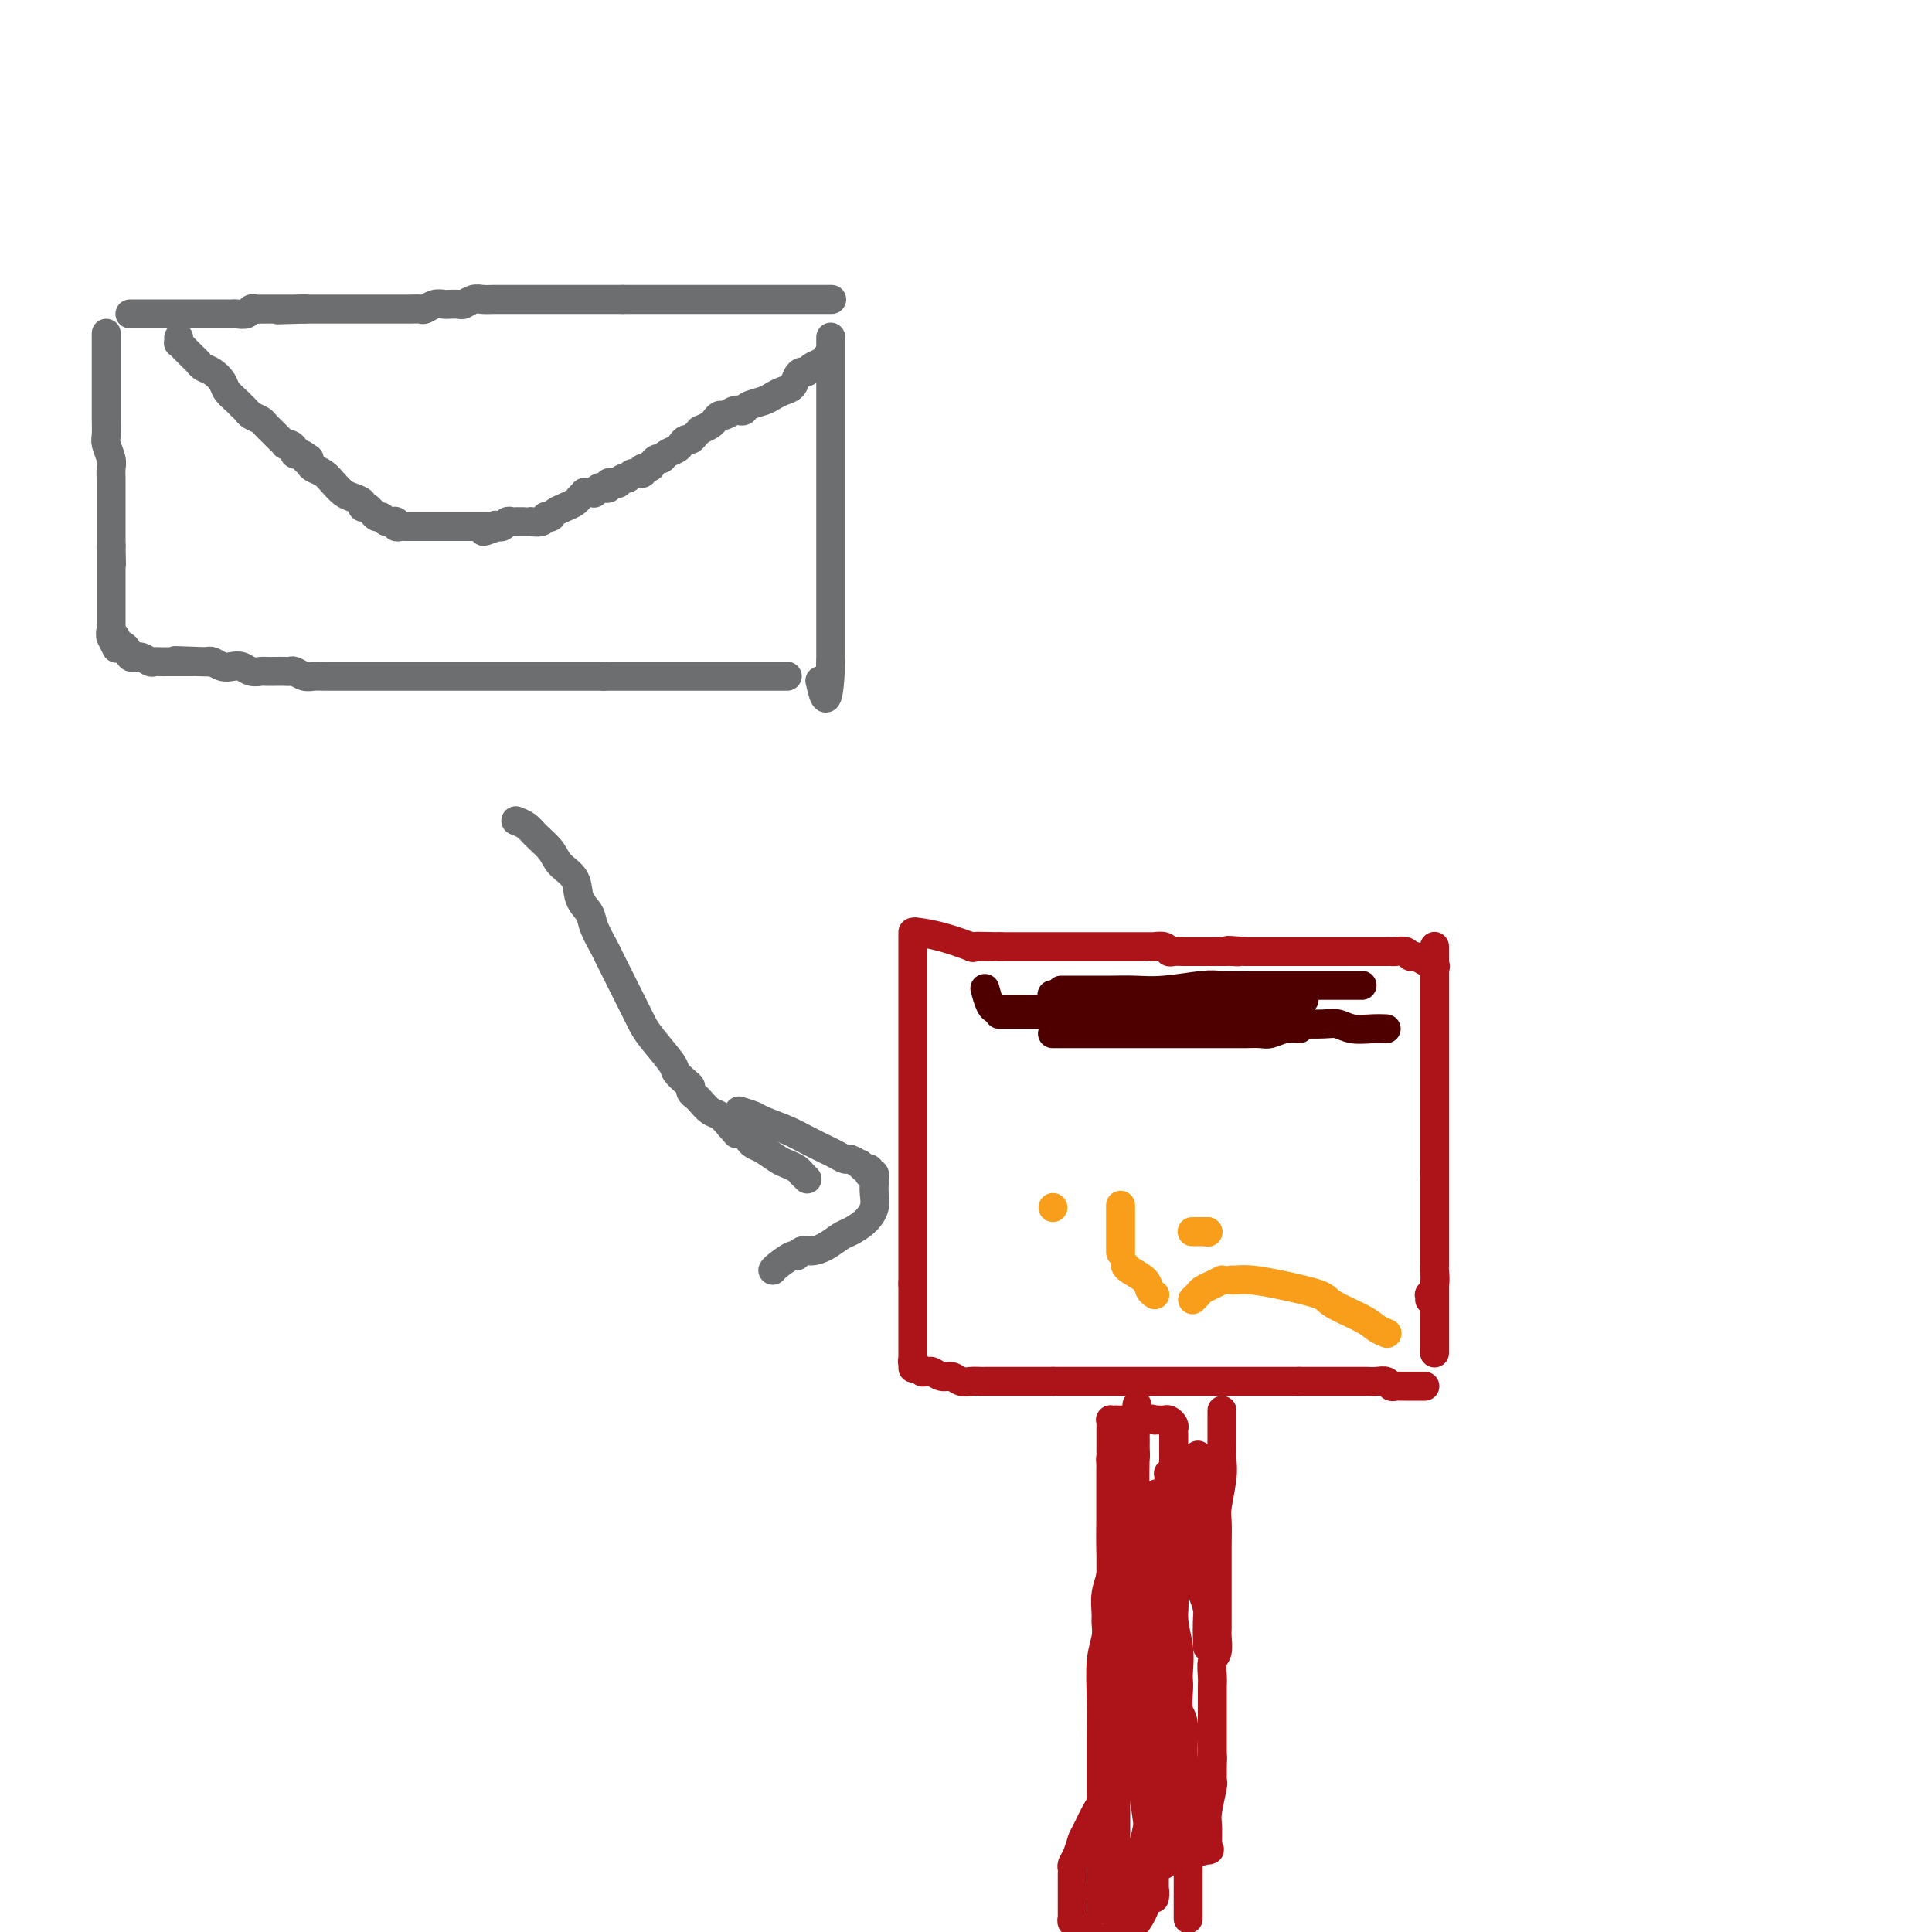 <svg viewBox='0 0 400 400' version='1.1' xmlns='http://www.w3.org/2000/svg' xmlns:xlink='http://www.w3.org/1999/xlink'><g fill='none' stroke='#AD1419' stroke-width='6' stroke-linecap='round' stroke-linejoin='round'><path d='M189,193c0.000,0.318 0.000,0.637 0,2c0.000,1.363 0.000,3.771 0,5c0.000,1.229 0.000,1.278 0,2c0.000,0.722 0.000,2.118 0,3c0.000,0.882 0.000,1.250 0,2c0.000,0.750 0.000,1.884 0,3c0.000,1.116 0.000,2.216 0,3c0.000,0.784 0.000,1.252 0,2c0.000,0.748 0.000,1.776 0,3c0.000,1.224 0.000,2.646 0,4c0.000,1.354 0.000,2.642 0,4c0.000,1.358 0.000,2.787 0,4c0.000,1.213 0.000,2.209 0,3c0.000,0.791 0.000,1.378 0,2c0.000,0.622 0.000,1.278 0,2c0.000,0.722 0.000,1.510 0,2c0.000,0.490 0.000,0.683 0,1c0.000,0.317 0.000,0.757 0,1c0.000,0.243 0.000,0.289 0,1c0.000,0.711 0.000,2.089 0,3c0.000,0.911 0.000,1.357 0,2c0.000,0.643 0.000,1.482 0,2c0.000,0.518 0.000,0.715 0,1c0.000,0.285 0.000,0.660 0,1c0.000,0.340 0.000,0.646 0,1c0.000,0.354 0.000,0.756 0,1c0.000,0.244 0.000,0.331 0,1c0.000,0.669 0.000,1.920 0,3c0.000,1.080 0.000,1.991 0,3c0.000,1.009 0.000,2.118 0,3c0.000,0.882 0.000,1.538 0,2c0.000,0.462 0.000,0.731 0,1'/><path d='M189,266c0.000,11.515 0.000,3.803 0,1c0.000,-2.803 0.000,-0.699 0,0c0.000,0.699 0.000,-0.009 0,0c0.000,0.009 0.000,0.733 0,1c0.000,0.267 0.000,0.075 0,0c0.000,-0.075 0.000,-0.034 0,0c0.000,0.034 0.000,0.061 0,0c0.000,-0.061 0.000,-0.209 0,0c0.000,0.209 0.000,0.774 0,1c0.000,0.226 0.000,0.113 0,0c0.000,-0.113 0.000,-0.224 0,0c0.000,0.224 0.000,0.785 0,1c0.000,0.215 0.000,0.085 0,0c0.000,-0.085 0.000,-0.124 0,0c0.000,0.124 0.000,0.410 0,1c0.000,0.590 0.000,1.483 0,2c0.000,0.517 0.000,0.659 0,1c0.000,0.341 0.000,0.880 0,1c0.000,0.120 0.000,-0.178 0,0c0.000,0.178 0.000,0.834 0,1c0.000,0.166 0.000,-0.158 0,0c0.000,0.158 0.000,0.799 0,1c0.000,0.201 0.000,-0.038 0,0c0.000,0.038 0.000,0.354 0,1c0.000,0.646 0.000,1.623 0,2c0.000,0.377 0.000,0.153 0,0c0.000,-0.153 0.000,-0.234 0,0c0.000,0.234 0.000,0.784 0,1c0.000,0.216 0.000,0.096 0,0c0.000,-0.096 0.000,-0.170 0,0c0.000,0.170 0.000,0.585 0,1'/><path d='M189,282c-0.000,2.475 -0.001,0.662 0,0c0.001,-0.662 0.004,-0.174 0,0c-0.004,0.174 -0.015,0.033 0,0c0.015,-0.033 0.055,0.043 0,0c-0.055,-0.043 -0.207,-0.204 0,0c0.207,0.204 0.773,0.773 1,1c0.227,0.227 0.117,0.114 0,0c-0.117,-0.114 -0.239,-0.228 0,0c0.239,0.228 0.841,0.797 1,1c0.159,0.203 -0.123,0.039 0,0c0.123,-0.039 0.652,0.046 1,0c0.348,-0.046 0.516,-0.223 1,0c0.484,0.223 1.285,0.844 2,1c0.715,0.156 1.343,-0.154 2,0c0.657,0.154 1.343,0.773 2,1c0.657,0.227 1.285,0.061 2,0c0.715,-0.061 1.516,-0.016 2,0c0.484,0.016 0.651,0.004 1,0c0.349,-0.004 0.881,-0.001 1,0c0.119,0.001 -0.175,0.000 0,0c0.175,-0.000 0.820,-0.000 1,0c0.180,0.000 -0.103,0.000 0,0c0.103,-0.000 0.593,-0.000 1,0c0.407,0.000 0.730,0.000 1,0c0.270,-0.000 0.488,-0.000 1,0c0.512,0.000 1.317,0.000 2,0c0.683,-0.000 1.244,-0.000 2,0c0.756,0.000 1.708,0.000 2,0c0.292,-0.000 -0.076,-0.000 0,0c0.076,0.000 0.597,0.000 1,0c0.403,-0.000 0.686,-0.000 1,0c0.314,0.000 0.657,0.000 1,0'/><path d='M218,286c3.070,0.000 1.246,0.000 1,0c-0.246,0.000 1.086,0.000 2,0c0.914,0.000 1.409,0.000 2,0c0.591,0.000 1.279,0.000 2,0c0.721,0.000 1.474,0.000 2,0c0.526,0.000 0.824,0.000 1,0c0.176,0.000 0.231,0.000 1,0c0.769,0.000 2.251,0.000 3,0c0.749,0.000 0.764,0.000 1,0c0.236,0.000 0.693,0.000 1,0c0.307,0.000 0.464,0.000 1,0c0.536,0.000 1.453,0.000 2,0c0.547,0.000 0.725,0.000 1,0c0.275,0.000 0.646,-0.000 1,0c0.354,0.000 0.689,-0.000 1,0c0.311,0.000 0.598,-0.000 1,0c0.402,0.000 0.920,-0.000 1,0c0.080,0.000 -0.277,-0.000 0,0c0.277,0.000 1.188,-0.000 2,0c0.812,0.000 1.523,-0.000 2,0c0.477,0.000 0.719,-0.000 1,0c0.281,0.000 0.601,-0.000 1,0c0.399,0.000 0.876,-0.000 1,0c0.124,0.000 -0.103,-0.000 0,0c0.103,0.000 0.538,-0.000 1,0c0.462,0.000 0.951,-0.000 1,0c0.049,0.000 -0.341,-0.000 0,0c0.341,0.000 1.415,-0.000 2,0c0.585,0.000 0.681,-0.000 1,0c0.319,0.000 0.860,-0.000 1,0c0.140,0.000 -0.121,-0.000 0,0c0.121,0.000 0.624,-0.000 1,0c0.376,0.000 0.625,-0.000 1,0c0.375,0.000 0.875,-0.000 1,0c0.125,0.000 -0.125,-0.000 0,0c0.125,0.000 0.625,-0.000 1,0c0.375,0.000 0.627,-0.000 1,0c0.373,0.000 0.869,-0.000 1,0c0.131,0.000 -0.104,-0.000 0,0c0.104,0.000 0.546,-0.000 1,0c0.454,0.000 0.920,-0.000 1,0c0.080,0.000 -0.226,-0.000 0,0c0.226,0.000 0.984,-0.000 2,0c1.016,0.000 2.290,0.000 3,0c0.710,0.000 0.855,0.000 1,0'/><path d='M269,286c8.294,0.000 3.528,0.000 2,0c-1.528,-0.000 0.183,-0.000 1,0c0.817,0.000 0.740,0.000 1,0c0.260,-0.000 0.858,-0.000 1,0c0.142,0.000 -0.173,0.000 0,0c0.173,-0.000 0.834,-0.000 1,0c0.166,0.000 -0.164,0.000 0,0c0.164,-0.000 0.821,-0.000 1,0c0.179,0.000 -0.120,0.000 0,0c0.120,-0.000 0.658,-0.000 1,0c0.342,0.000 0.488,0.000 1,0c0.512,-0.000 1.390,-0.000 2,0c0.610,0.000 0.952,0.000 1,0c0.048,-0.000 -0.199,-0.000 0,0c0.199,0.000 0.844,0.000 1,0c0.156,-0.000 -0.176,-0.001 0,0c0.176,0.001 0.859,0.004 1,0c0.141,-0.004 -0.261,-0.015 0,0c0.261,0.015 1.183,0.057 2,0c0.817,-0.057 1.528,-0.211 2,0c0.472,0.211 0.705,0.789 1,1c0.295,0.211 0.652,0.057 1,0c0.348,-0.057 0.685,-0.015 1,0c0.315,0.015 0.606,0.004 1,0c0.394,-0.004 0.889,-0.001 1,0c0.111,0.001 -0.164,0.000 0,0c0.164,-0.000 0.766,-0.000 1,0c0.234,0.000 0.101,0.000 0,0c-0.101,-0.000 -0.171,-0.000 0,0c0.171,0.000 0.582,0.000 1,0c0.418,-0.000 0.844,-0.000 1,0c0.156,0.000 0.042,0.000 0,0c-0.042,-0.000 -0.012,-0.000 0,0c0.012,0.000 0.006,0.000 0,0'/><path d='M297,196c0.000,-0.055 0.000,-0.110 0,0c0.000,0.110 0.000,0.386 0,1c0.000,0.614 0.000,1.568 0,2c-0.000,0.432 0.000,0.344 0,1c-0.000,0.656 0.000,2.058 0,3c0.000,0.942 0.000,1.425 0,2c0.000,0.575 0.000,1.241 0,2c0.000,0.759 0.000,1.609 0,2c0.000,0.391 0.000,0.322 0,1c0.000,0.678 0.000,2.103 0,3c0.000,0.897 0.000,1.265 0,2c0.000,0.735 0.000,1.836 0,3c0.000,1.164 0.000,2.391 0,3c-0.000,0.609 0.000,0.601 0,1c0.000,0.399 0.000,1.206 0,2c0.000,0.794 0.000,1.574 0,2c0.000,0.426 0.000,0.499 0,1c0.000,0.501 0.000,1.431 0,2c0.000,0.569 0.000,0.776 0,1c0.000,0.224 0.000,0.464 0,1c0.000,0.536 0.000,1.367 0,2c0.000,0.633 0.000,1.069 0,2c0.000,0.931 0.000,2.358 0,3c0.000,0.642 0.000,0.501 0,1c0.000,0.499 0.000,1.639 0,2c0.000,0.361 0.000,-0.057 0,0c0.000,0.057 0.000,0.588 0,1c0.000,0.412 0.000,0.706 0,1'/><path d='M297,243c-0.000,7.158 -0.000,1.553 0,0c0.000,-1.553 0.000,0.946 0,2c-0.000,1.054 -0.000,0.665 0,1c0.000,0.335 0.000,1.396 0,2c-0.000,0.604 -0.000,0.753 0,1c0.000,0.247 0.000,0.594 0,1c-0.000,0.406 -0.000,0.871 0,1c0.000,0.129 0.000,-0.079 0,0c-0.000,0.079 -0.000,0.444 0,1c0.000,0.556 0.000,1.301 0,2c-0.000,0.699 -0.000,1.350 0,2c0.000,0.650 0.000,1.297 0,2c-0.000,0.703 -0.000,1.460 0,2c0.000,0.540 0.000,0.862 0,1c-0.000,0.138 -0.000,0.091 0,0c0.000,-0.091 0.001,-0.225 0,0c-0.001,0.225 -0.004,0.811 0,1c0.004,0.189 0.015,-0.017 0,0c-0.015,0.017 -0.057,0.257 0,1c0.057,0.743 0.211,1.989 0,3c-0.211,1.011 -0.789,1.788 -1,2c-0.211,0.212 -0.057,-0.139 0,0c0.057,0.139 0.015,0.769 0,1c-0.015,0.231 -0.004,0.062 0,0c0.004,-0.062 0.001,-0.018 0,0c-0.001,0.018 -0.001,0.009 0,0'/><path d='M297,267c0.000,-0.452 0.000,-0.904 0,-1c0.000,-0.096 0.000,0.163 0,0c0.000,-0.163 0.000,-0.747 0,0c-0.000,0.747 0.000,2.825 0,4c-0.000,1.175 0.000,1.449 0,2c0.000,0.551 0.000,1.381 0,2c0.000,0.619 0.000,1.027 0,1c0.000,-0.027 0.000,-0.491 0,0c0.000,0.491 0.000,1.936 0,3c0.000,1.064 0.000,1.748 0,2c0.000,0.252 0.000,0.072 0,0c0.000,-0.072 0.000,-0.036 0,0'/><path d='M297,200c0.173,0.081 0.346,0.161 0,0c-0.346,-0.161 -1.210,-0.565 -2,-1c-0.790,-0.435 -1.507,-0.901 -2,-1c-0.493,-0.099 -0.761,0.170 -1,0c-0.239,-0.170 -0.449,-0.778 -1,-1c-0.551,-0.222 -1.442,-0.060 -2,0c-0.558,0.060 -0.783,0.016 -1,0c-0.217,-0.016 -0.425,-0.004 -1,0c-0.575,0.004 -1.516,0.001 -2,0c-0.484,-0.001 -0.510,-0.000 -1,0c-0.490,0.000 -1.444,0.000 -2,0c-0.556,-0.000 -0.715,-0.000 -1,0c-0.285,0.000 -0.696,0.000 -1,0c-0.304,-0.000 -0.501,-0.000 -1,0c-0.499,0.000 -1.299,0.000 -2,0c-0.701,-0.000 -1.301,-0.000 -2,0c-0.699,0.000 -1.496,0.000 -2,0c-0.504,-0.000 -0.714,-0.000 -1,0c-0.286,0.000 -0.649,0.000 -1,0c-0.351,-0.000 -0.689,-0.000 -1,0c-0.311,0.000 -0.594,0.000 -1,0c-0.406,-0.000 -0.935,-0.000 -1,0c-0.065,0.000 0.333,0.000 0,0c-0.333,-0.000 -1.399,-0.000 -2,0c-0.601,0.000 -0.739,0.000 -1,0c-0.261,-0.000 -0.647,-0.000 -1,0c-0.353,0.000 -0.675,0.000 -1,0c-0.325,-0.000 -0.654,-0.000 -1,0c-0.346,0.000 -0.708,-0.000 -1,0c-0.292,0.000 -0.512,-0.000 -1,0c-0.488,0.000 -1.244,0.000 -2,0'/><path d='M258,197c-6.435,-0.464 -3.024,-0.124 -2,0c1.024,0.124 -0.341,0.033 -1,0c-0.659,-0.033 -0.613,-0.009 -1,0c-0.387,0.009 -1.206,0.002 -2,0c-0.794,-0.002 -1.564,-0.001 -2,0c-0.436,0.001 -0.537,0.001 -1,0c-0.463,-0.001 -1.289,-0.004 -2,0c-0.711,0.004 -1.309,0.015 -2,0c-0.691,-0.015 -1.477,-0.057 -2,0c-0.523,0.057 -0.784,0.211 -1,0c-0.216,-0.211 -0.386,-0.789 -1,-1c-0.614,-0.211 -1.670,-0.057 -2,0c-0.330,0.057 0.068,0.015 0,0c-0.068,-0.015 -0.601,-0.004 -1,0c-0.399,0.004 -0.666,0.001 -1,0c-0.334,-0.001 -0.737,-0.000 -1,0c-0.263,0.000 -0.386,0.000 -1,0c-0.614,-0.000 -1.719,-0.000 -2,0c-0.281,0.000 0.261,0.000 0,0c-0.261,-0.000 -1.326,-0.000 -2,0c-0.674,0.000 -0.958,0.000 -1,0c-0.042,-0.000 0.159,-0.000 0,0c-0.159,0.000 -0.676,0.000 -1,0c-0.324,-0.000 -0.454,-0.000 -1,0c-0.546,0.000 -1.508,0.000 -2,0c-0.492,-0.000 -0.513,-0.000 -1,0c-0.487,0.000 -1.441,0.000 -2,0c-0.559,-0.000 -0.723,-0.000 -1,0c-0.277,0.000 -0.666,0.000 -1,0c-0.334,-0.000 -0.614,-0.000 -1,0c-0.386,0.000 -0.877,0.000 -1,0c-0.123,-0.000 0.121,-0.000 0,0c-0.121,0.000 -0.609,0.000 -1,0c-0.391,-0.000 -0.686,-0.000 -1,0c-0.314,0.000 -0.648,0.000 -1,0c-0.352,0.000 -0.724,-0.000 -1,0c-0.276,0.000 -0.456,0.000 -1,0c-0.544,0.000 -1.451,-0.000 -2,0c-0.549,0.000 -0.740,0.000 -1,0c-0.260,0.000 -0.591,-0.000 -1,0c-0.409,0.000 -0.898,0.000 -1,0c-0.102,0.000 0.183,-0.000 0,0c-0.183,0.000 -0.832,0.000 -1,0c-0.168,0.000 0.147,-0.000 0,0c-0.147,0.000 -0.756,0.000 -1,0c-0.244,0.000 -0.122,0.000 0,0'/><path d='M207,196c-8.300,-0.155 -3.549,-0.041 -2,0c1.549,0.041 -0.106,0.011 -1,0c-0.894,-0.011 -1.029,-0.003 -1,0c0.029,0.003 0.223,0.003 0,0c-0.223,-0.003 -0.862,-0.007 -1,0c-0.138,0.007 0.225,0.026 0,0c-0.225,-0.026 -1.038,-0.098 -1,0c0.038,0.098 0.928,0.367 0,0c-0.928,-0.367 -3.673,-1.368 -6,-2c-2.327,-0.632 -4.236,-0.895 -5,-1c-0.764,-0.105 -0.382,-0.053 0,0'/></g>
<g fill='none' stroke='#4E0000' stroke-width='6' stroke-linecap='round' stroke-linejoin='round'><path d='M269,207c0.000,0.000 0.100,0.100 0.1,0.1'/><path d='M269,210c-0.667,0.000 -1.334,0.000 -2,0c-0.666,0.000 -1.330,0.000 -2,0c-0.670,0.000 -1.345,0.000 -2,0c-0.655,0.000 -1.289,0.000 -2,0c-0.711,0.000 -1.500,0.000 -2,0c-0.500,0.000 -0.710,0.000 -1,0c-0.290,0.000 -0.659,0.000 -1,0c-0.341,0.000 -0.655,-0.000 -1,0c-0.345,0.000 -0.721,0.000 -1,0c-0.279,0.000 -0.460,0.000 -1,0c-0.540,0.000 -1.440,0.000 -2,0c-0.560,0.000 -0.780,0.000 -1,0c-0.220,0.000 -0.441,-0.000 -1,0c-0.559,0.000 -1.455,0.000 -2,0c-0.545,0.000 -0.738,0.000 -1,0c-0.262,0.000 -0.594,0.000 -1,0c-0.406,0.000 -0.885,0.000 -1,0c-0.115,0.000 0.135,0.000 0,0c-0.135,0.000 -0.656,0.000 -1,0c-0.344,0.000 -0.512,0.000 -1,0c-0.488,0.000 -1.297,0.000 -2,0c-0.703,0.000 -1.302,0.000 -2,0c-0.698,0.000 -1.496,0.000 -2,0c-0.504,0.000 -0.716,0.000 -1,0c-0.284,0.000 -0.642,0.000 -1,0'/><path d='M235,210c-5.483,0.000 -2.190,0.000 -1,0c1.190,0.000 0.277,0.000 0,0c-0.277,0.000 0.080,0.000 0,0c-0.080,0.000 -0.599,0.000 -1,0c-0.401,0.000 -0.686,0.000 -1,0c-0.314,0.000 -0.658,0.000 -1,0c-0.342,0.000 -0.681,-0.000 -1,0c-0.319,0.000 -0.618,0.000 -1,0c-0.382,0.000 -0.849,0.000 -1,0c-0.151,0.000 0.013,0.000 0,0c-0.013,0.000 -0.202,0.000 -1,0c-0.798,0.000 -2.204,-0.000 -3,0c-0.796,0.000 -0.983,0.000 -1,0c-0.017,0.000 0.136,0.000 0,0c-0.136,0.000 -0.560,0.000 -1,0c-0.440,0.000 -0.896,0.000 -1,0c-0.104,0.000 0.145,0.000 0,0c-0.145,0.000 -0.686,0.000 -1,0c-0.314,0.000 -0.403,0.000 -1,0c-0.597,0.000 -1.701,0.000 -3,0c-1.299,0.000 -2.793,0.000 -4,0c-1.207,0.000 -2.128,0.000 -3,0c-0.872,0.000 -1.696,0.000 -2,0c-0.304,0.000 -0.087,0.000 0,0c0.087,0.000 0.043,0.000 0,0'/><path d='M269,213c-0.966,-0.113 -1.931,-0.226 -3,0c-1.069,0.226 -2.241,0.793 -3,1c-0.759,0.207 -1.105,0.056 -2,0c-0.895,-0.056 -2.338,-0.015 -3,0c-0.662,0.015 -0.544,0.004 -1,0c-0.456,-0.004 -1.487,-0.001 -2,0c-0.513,0.001 -0.508,0.000 -1,0c-0.492,-0.000 -1.483,-0.000 -2,0c-0.517,0.000 -0.561,0.000 -1,0c-0.439,-0.000 -1.272,-0.000 -2,0c-0.728,0.000 -1.351,0.000 -2,0c-0.649,-0.000 -1.324,-0.000 -2,0c-0.676,0.000 -1.354,0.000 -2,0c-0.646,-0.000 -1.262,-0.000 -2,0c-0.738,0.000 -1.600,0.000 -2,0c-0.400,-0.000 -0.338,-0.000 -1,0c-0.662,0.000 -2.046,0.000 -3,0c-0.954,-0.000 -1.477,-0.000 -2,0c-0.523,0.000 -1.046,0.000 -2,0c-0.954,-0.000 -2.339,-0.000 -3,0c-0.661,0.000 -0.596,0.000 -1,0c-0.404,-0.000 -1.275,-0.000 -2,0c-0.725,0.000 -1.304,0.000 -2,0c-0.696,-0.000 -1.511,-0.000 -2,0c-0.489,0.000 -0.653,0.000 -1,0c-0.347,0.000 -0.878,-0.000 -1,0c-0.122,0.000 0.163,0.000 0,0c-0.163,0.000 -0.775,-0.000 -1,0c-0.225,0.000 -0.064,0.000 0,0c0.064,0.000 0.032,0.000 0,0'/><path d='M263,209c-0.978,0.000 -1.957,0.000 -3,0c-1.043,0.000 -2.151,0.000 -3,0c-0.849,-0.000 -1.440,0.000 -2,0c-0.560,0.000 -1.088,0.000 -2,0c-0.912,0.000 -2.206,-0.000 -3,0c-0.794,0.000 -1.087,0.000 -2,0c-0.913,-0.000 -2.446,-0.000 -4,0c-1.554,0.000 -3.127,0.000 -4,0c-0.873,-0.000 -1.045,-0.000 -2,0c-0.955,0.000 -2.694,0.000 -4,0c-1.306,-0.000 -2.181,-0.000 -3,0c-0.819,0.000 -1.584,0.000 -2,0c-0.416,-0.000 -0.485,-0.000 -1,0c-0.515,0.000 -1.476,0.000 -2,0c-0.524,-0.000 -0.609,-0.000 -1,0c-0.391,0.000 -1.086,0.000 -2,0c-0.914,-0.000 -2.045,-0.000 -3,0c-0.955,0.000 -1.733,0.000 -3,0c-1.267,-0.000 -3.023,-0.000 -4,0c-0.977,0.000 -1.176,0.000 -2,0c-0.824,-0.000 -2.274,-0.000 -3,0c-0.726,0.000 -0.730,0.000 -1,0c-0.270,-0.000 -0.807,-0.001 -1,0c-0.193,0.001 -0.041,0.003 0,0c0.041,-0.003 -0.028,-0.012 0,0c0.028,0.012 0.152,0.044 0,0c-0.152,-0.044 -0.579,-0.166 -1,-1c-0.421,-0.834 -0.834,-2.381 -1,-3c-0.166,-0.619 -0.083,-0.309 0,0'/><path d='M270,207c-0.562,0.022 -1.125,0.044 -2,0c-0.875,-0.044 -2.064,-0.155 -3,0c-0.936,0.155 -1.621,0.578 -3,1c-1.379,0.422 -3.452,0.845 -5,1c-1.548,0.155 -2.572,0.041 -4,0c-1.428,-0.041 -3.261,-0.011 -4,0c-0.739,0.011 -0.384,0.003 -1,0c-0.616,-0.003 -2.203,-0.001 -3,0c-0.797,0.001 -0.806,0.000 -1,0c-0.194,-0.000 -0.574,-0.000 -1,0c-0.426,0.000 -0.897,0.000 -2,0c-1.103,-0.000 -2.838,-0.000 -4,0c-1.162,0.000 -1.750,0.000 -3,0c-1.250,-0.000 -3.162,-0.000 -5,0c-1.838,0.000 -3.603,0.000 -5,0c-1.397,-0.000 -2.426,-0.000 -3,0c-0.574,0.000 -0.693,0.000 -1,0c-0.307,-0.000 -0.802,-0.000 -1,0c-0.198,0.000 -0.099,0.000 0,0'/><path d='M287,213c-0.891,-0.030 -1.781,-0.061 -3,0c-1.219,0.061 -2.765,0.212 -4,0c-1.235,-0.212 -2.157,-0.789 -3,-1c-0.843,-0.211 -1.605,-0.057 -3,0c-1.395,0.057 -3.423,0.015 -5,0c-1.577,-0.015 -2.703,-0.004 -4,0c-1.297,0.004 -2.766,0.001 -4,0c-1.234,-0.001 -2.235,-0.000 -3,0c-0.765,0.000 -1.296,-0.000 -2,0c-0.704,0.000 -1.581,0.001 -2,0c-0.419,-0.001 -0.380,-0.004 -1,0c-0.620,0.004 -1.898,0.015 -3,0c-1.102,-0.015 -2.029,-0.057 -3,0c-0.971,0.057 -1.986,0.211 -3,0c-1.014,-0.211 -2.026,-0.789 -3,-1c-0.974,-0.211 -1.911,-0.057 -3,0c-1.089,0.057 -2.330,0.015 -3,0c-0.670,-0.015 -0.770,-0.003 -1,0c-0.230,0.003 -0.589,-0.002 -1,0c-0.411,0.002 -0.874,0.013 -1,0c-0.126,-0.013 0.084,-0.048 0,0c-0.084,0.048 -0.461,0.181 -1,0c-0.539,-0.181 -1.241,-0.676 -2,-1c-0.759,-0.324 -1.575,-0.479 -3,-1c-1.425,-0.521 -3.461,-1.410 -5,-2c-1.539,-0.590 -2.583,-0.883 -3,-1c-0.417,-0.117 -0.209,-0.059 0,0'/><path d='M282,204c-1.167,0.000 -2.335,0.000 -3,0c-0.665,-0.000 -0.829,-0.000 -2,0c-1.171,0.000 -3.350,0.000 -5,0c-1.650,-0.000 -2.772,-0.001 -4,0c-1.228,0.001 -2.561,0.004 -4,0c-1.439,-0.004 -2.985,-0.015 -5,0c-2.015,0.015 -4.500,0.057 -6,0c-1.500,-0.057 -2.016,-0.211 -4,0c-1.984,0.211 -5.436,0.789 -8,1c-2.564,0.211 -4.242,0.057 -6,0c-1.758,-0.057 -3.598,-0.015 -5,0c-1.402,0.015 -2.366,0.004 -3,0c-0.634,-0.004 -0.937,-0.001 -1,0c-0.063,0.001 0.116,0.000 0,0c-0.116,-0.000 -0.526,-0.000 -1,0c-0.474,0.000 -1.012,0.000 -2,0c-0.988,-0.000 -2.425,-0.000 -3,0c-0.575,0.000 -0.287,0.000 0,0'/></g>
<g fill='none' stroke='#AD1419' stroke-width='6' stroke-linecap='round' stroke-linejoin='round'><path d='M253,292c0.001,0.652 0.001,1.305 0,2c-0.001,0.695 -0.004,1.433 0,2c0.004,0.567 0.015,0.964 0,2c-0.015,1.036 -0.057,2.710 0,4c0.057,1.290 0.211,2.196 0,4c-0.211,1.804 -0.789,4.506 -1,6c-0.211,1.494 -0.057,1.779 0,3c0.057,1.221 0.015,3.378 0,5c-0.015,1.622 -0.004,2.710 0,4c0.004,1.290 0.001,2.783 0,4c-0.001,1.217 -0.000,2.157 0,3c0.000,0.843 -0.000,1.590 0,2c0.000,0.410 0.001,0.484 0,1c-0.001,0.516 -0.004,1.474 0,2c0.004,0.526 0.015,0.620 0,1c-0.015,0.380 -0.057,1.046 0,2c0.057,0.954 0.211,2.195 0,3c-0.211,0.805 -0.789,1.175 -1,2c-0.211,0.825 -0.057,2.104 0,3c0.057,0.896 0.015,1.407 0,2c-0.015,0.593 -0.004,1.267 0,2c0.004,0.733 0.001,1.524 0,2c-0.001,0.476 -0.000,0.638 0,1c0.000,0.362 0.000,0.926 0,1c-0.000,0.074 -0.000,-0.341 0,0c0.000,0.341 0.000,1.439 0,2c-0.000,0.561 -0.000,0.584 0,1c0.000,0.416 0.000,1.225 0,2c-0.000,0.775 -0.000,1.516 0,2c0.000,0.484 0.000,0.710 0,1c-0.000,0.290 -0.000,0.645 0,1'/><path d='M251,364c-0.309,11.301 -0.083,3.554 0,1c0.083,-2.554 0.022,0.085 0,1c-0.022,0.915 -0.006,0.105 0,0c0.006,-0.105 0.001,0.494 0,1c-0.001,0.506 0.001,0.920 0,1c-0.001,0.080 -0.004,-0.172 0,0c0.004,0.172 0.015,0.769 0,1c-0.015,0.231 -0.057,0.097 0,0c0.057,-0.097 0.212,-0.157 0,1c-0.212,1.157 -0.790,3.529 -1,5c-0.210,1.471 -0.052,2.039 0,3c0.052,0.961 -0.001,2.314 0,3c0.001,0.686 0.055,0.706 0,1c-0.055,0.294 -0.221,0.862 0,1c0.221,0.138 0.829,-0.155 0,0c-0.829,0.155 -3.094,0.759 -4,1c-0.906,0.241 -0.453,0.121 0,0'/><path d='M231,294c0.000,1.437 0.000,2.874 0,4c0.000,1.126 0.000,1.941 0,3c0.000,1.059 -0.000,2.363 0,3c0.000,0.637 0.000,0.606 0,2c0.000,1.394 0.000,4.212 0,6c0.000,1.788 0.000,2.547 0,4c0.000,1.453 0.000,3.600 0,5c0.000,1.400 0.000,2.052 0,3c0.000,0.948 -0.000,2.193 0,3c0.000,0.807 0.000,1.175 0,2c-0.000,0.825 0.000,2.107 0,3c0.000,0.893 0.000,1.398 0,2c-0.000,0.602 0.000,1.301 0,2c0.000,0.699 0.000,1.397 0,2c0.000,0.603 0.000,1.110 0,2c-0.000,0.890 -0.000,2.165 0,3c0.000,0.835 0.000,1.232 0,2c-0.000,0.768 -0.000,1.907 0,3c0.000,1.093 0.000,2.138 0,3c-0.000,0.862 -0.000,1.540 0,2c0.000,0.460 0.000,0.702 0,1c-0.000,0.298 -0.000,0.651 0,1c0.000,0.349 0.000,0.692 0,1c-0.000,0.308 -0.000,0.579 0,1c0.000,0.421 0.000,0.991 0,1c-0.000,0.009 -0.000,-0.545 0,0c0.000,0.545 0.000,2.187 0,3c-0.000,0.813 -0.000,0.795 0,1c0.000,0.205 0.000,0.632 0,1c-0.000,0.368 -0.000,0.676 0,1c0.000,0.324 0.000,0.664 0,1c-0.000,0.336 -0.000,0.667 0,1c0.000,0.333 0.000,0.666 0,1c-0.000,0.334 0.000,0.667 0,1'/><path d='M231,368c0.000,11.626 0.000,3.692 0,1c0.000,-2.692 -0.000,-0.143 0,1c0.000,1.143 0.000,0.880 0,1c0.000,0.120 0.000,0.624 0,1c0.000,0.376 0.000,0.623 0,1c0.000,0.377 0.000,0.884 0,1c0.000,0.116 0.000,-0.159 0,0c0.000,0.159 -0.000,0.753 0,1c0.000,0.247 0.000,0.146 0,1c-0.000,0.854 0.000,2.662 0,4c0.000,1.338 0.000,2.205 0,3c-0.000,0.795 0.000,1.520 0,2c0.000,0.480 0.000,0.717 0,1c0.000,0.283 0.000,0.612 0,1c-0.000,0.388 -0.000,0.836 0,1c0.000,0.164 0.000,0.044 0,0c-0.000,-0.044 0.000,-0.013 0,0c0.000,0.013 0.000,0.006 0,0'/><path d='M246,371c0.000,2.681 0.000,5.362 0,8c-0.000,2.638 -0.000,5.233 0,7c0.000,1.767 0.000,2.707 0,4c-0.000,1.293 -0.000,2.938 0,4c0.000,1.062 0.000,1.542 0,2c-0.000,0.458 -0.000,0.895 0,1c0.000,0.105 0.000,-0.122 0,0c-0.000,0.122 -0.000,0.594 0,0c0.000,-0.594 0.001,-2.253 0,-4c-0.001,-1.747 -0.004,-3.580 0,-5c0.004,-1.420 0.016,-2.425 0,-4c-0.016,-1.575 -0.061,-3.718 0,-6c0.061,-2.282 0.226,-4.702 0,-7c-0.226,-2.298 -0.845,-4.475 -1,-7c-0.155,-2.525 0.154,-5.398 0,-7c-0.154,-1.602 -0.772,-1.932 -1,-3c-0.228,-1.068 -0.065,-2.873 0,-4c0.065,-1.127 0.034,-1.574 0,-2c-0.034,-0.426 -0.069,-0.830 0,-2c0.069,-1.170 0.244,-3.107 0,-5c-0.244,-1.893 -0.905,-3.742 -1,-6c-0.095,-2.258 0.377,-4.925 0,-7c-0.377,-2.075 -1.601,-3.559 -2,-5c-0.399,-1.441 0.029,-2.840 0,-4c-0.029,-1.160 -0.514,-2.080 -1,-3'/><path d='M240,316c-0.928,-12.753 -0.249,-4.136 0,-1c0.249,3.136 0.066,0.790 0,0c-0.066,-0.790 -0.017,-0.024 0,0c0.017,0.024 0.001,-0.693 0,-1c-0.001,-0.307 0.014,-0.204 0,0c-0.014,0.204 -0.056,0.507 0,0c0.056,-0.507 0.211,-1.826 0,-1c-0.211,0.826 -0.789,3.797 -1,7c-0.211,3.203 -0.057,6.639 0,9c0.057,2.361 0.015,3.647 0,6c-0.015,2.353 -0.004,5.774 0,9c0.004,3.226 0.001,6.259 0,9c-0.001,2.741 -0.000,5.192 0,8c0.000,2.808 0.000,5.973 0,8c-0.000,2.027 0.000,2.914 0,5c-0.000,2.086 -0.000,5.369 0,8c0.000,2.631 0.001,4.609 0,6c-0.001,1.391 -0.004,2.194 0,3c0.004,0.806 0.016,1.615 0,2c-0.016,0.385 -0.060,0.346 0,0c0.060,-0.346 0.224,-0.998 0,-2c-0.224,-1.002 -0.834,-2.353 -1,-4c-0.166,-1.647 0.113,-3.589 0,-6c-0.113,-2.411 -0.619,-5.291 -1,-8c-0.381,-2.709 -0.638,-5.246 -1,-8c-0.362,-2.754 -0.829,-5.724 -1,-9c-0.171,-3.276 -0.046,-6.856 0,-11c0.046,-4.144 0.012,-8.851 0,-13c-0.012,-4.149 -0.003,-7.739 0,-10c0.003,-2.261 0.001,-3.194 0,-4c-0.001,-0.806 -0.000,-1.486 0,-2c0.000,-0.514 0.000,-0.861 0,-1c-0.000,-0.139 -0.000,-0.069 0,0'/><path d='M235,315c-0.613,-10.241 -0.147,2.157 0,8c0.147,5.843 -0.026,5.131 0,5c0.026,-0.131 0.252,0.320 0,5c-0.252,4.680 -0.982,13.590 -2,20c-1.018,6.410 -2.325,10.320 -3,15c-0.675,4.680 -0.717,10.129 -1,14c-0.283,3.871 -0.808,6.165 -1,8c-0.192,1.835 -0.051,3.213 0,4c0.051,0.787 0.014,0.983 0,1c-0.014,0.017 -0.004,-0.147 0,0c0.004,0.147 0.001,0.603 0,0c-0.001,-0.603 -0.000,-2.266 0,-4c0.000,-1.734 0.000,-3.538 0,-6c-0.000,-2.462 -0.001,-5.582 0,-8c0.001,-2.418 0.004,-4.135 0,-7c-0.004,-2.865 -0.015,-6.879 0,-10c0.015,-3.121 0.057,-5.348 0,-8c-0.057,-2.652 -0.212,-5.728 0,-8c0.212,-2.272 0.793,-3.741 1,-5c0.207,-1.259 0.041,-2.307 0,-3c-0.041,-0.693 0.041,-1.030 0,-2c-0.041,-0.970 -0.207,-2.575 0,-4c0.207,-1.425 0.788,-2.672 1,-4c0.212,-1.328 0.057,-2.737 0,-5c-0.057,-2.263 -0.015,-5.378 0,-7c0.015,-1.622 0.003,-1.749 0,-3c-0.003,-1.251 0.002,-3.625 0,-5c-0.002,-1.375 -0.011,-1.750 0,-2c0.011,-0.250 0.041,-0.375 0,-1c-0.041,-0.625 -0.155,-1.750 0,0c0.155,1.750 0.577,6.375 1,11'/><path d='M231,314c0.155,3.111 0.041,5.387 0,7c-0.041,1.613 -0.011,2.561 0,4c0.011,1.439 0.003,3.368 0,5c-0.003,1.632 -0.001,2.967 0,5c0.001,2.033 0.000,4.765 0,7c-0.000,2.235 -0.000,3.972 0,7c0.000,3.028 0.000,7.347 0,10c-0.000,2.653 -0.000,3.639 0,5c0.000,1.361 0.000,3.096 0,5c-0.000,1.904 -0.000,3.975 0,4c0.000,0.025 0.000,-1.996 0,-5c-0.000,-3.004 -0.000,-6.990 0,-11c0.000,-4.010 0.000,-8.045 0,-12c-0.000,-3.955 -0.000,-7.832 0,-11c0.000,-3.168 0.000,-5.628 0,-8c-0.000,-2.372 -0.001,-4.655 0,-6c0.001,-1.345 0.004,-1.750 0,-3c-0.004,-1.250 -0.015,-3.344 0,-5c0.015,-1.656 0.057,-2.872 0,-4c-0.057,-1.128 -0.213,-2.167 0,-3c0.213,-0.833 0.795,-1.458 1,-2c0.205,-0.542 0.033,-0.999 0,-1c-0.033,-0.001 0.072,0.454 0,0c-0.072,-0.454 -0.321,-1.817 0,-1c0.321,0.817 1.213,3.816 2,6c0.787,2.184 1.469,3.555 2,5c0.531,1.445 0.912,2.966 1,5c0.088,2.034 -0.118,4.581 0,7c0.118,2.419 0.559,4.709 1,7'/><path d='M238,331c1.094,5.746 0.829,5.613 1,7c0.171,1.387 0.777,4.296 1,6c0.223,1.704 0.063,2.204 0,3c-0.063,0.796 -0.029,1.888 0,2c0.029,0.112 0.053,-0.758 0,0c-0.053,0.758 -0.183,3.143 0,1c0.183,-2.143 0.680,-8.814 1,-13c0.320,-4.186 0.463,-5.887 1,-8c0.537,-2.113 1.468,-4.639 2,-7c0.532,-2.361 0.663,-4.558 1,-6c0.337,-1.442 0.879,-2.130 1,-3c0.121,-0.870 -0.178,-1.921 0,-3c0.178,-1.079 0.832,-2.184 1,-3c0.168,-0.816 -0.151,-1.341 0,-2c0.151,-0.659 0.773,-1.452 1,-2c0.227,-0.548 0.061,-0.852 0,-1c-0.061,-0.148 -0.016,-0.142 0,0c0.016,0.142 0.005,0.420 0,0c-0.005,-0.420 -0.002,-1.537 0,0c0.002,1.537 0.003,5.727 0,8c-0.003,2.273 -0.011,2.629 0,4c0.011,1.371 0.041,3.757 0,6c-0.041,2.243 -0.155,4.342 0,6c0.155,1.658 0.577,2.874 1,4c0.423,1.126 0.845,2.161 1,3c0.155,0.839 0.041,1.482 0,2c-0.041,0.518 -0.011,0.912 0,1c0.011,0.088 0.003,-0.130 0,0c-0.003,0.130 -0.001,0.609 0,1c0.001,0.391 0.000,0.696 0,1'/><path d='M250,338c0.309,5.597 0.083,2.088 0,1c-0.083,-1.088 -0.023,0.245 0,1c0.023,0.755 0.007,0.930 0,1c-0.007,0.070 -0.006,0.033 0,0c0.006,-0.033 0.016,-0.064 0,-1c-0.016,-0.936 -0.060,-2.778 0,-4c0.060,-1.222 0.222,-1.826 0,-3c-0.222,-1.174 -0.830,-2.920 -1,-5c-0.170,-2.080 0.098,-4.495 0,-7c-0.098,-2.505 -0.562,-5.101 -1,-7c-0.438,-1.899 -0.850,-3.100 -1,-4c-0.150,-0.900 -0.040,-1.499 0,-2c0.040,-0.501 0.009,-0.904 0,-1c-0.009,-0.096 0.005,0.114 0,0c-0.005,-0.114 -0.030,-0.554 0,0c0.030,0.554 0.113,2.102 0,4c-0.113,1.898 -0.423,4.147 -1,6c-0.577,1.853 -1.423,3.309 -2,5c-0.577,1.691 -0.887,3.615 -1,5c-0.113,1.385 -0.030,2.230 0,3c0.030,0.770 0.008,1.466 0,2c-0.008,0.534 -0.002,0.906 0,1c0.002,0.094 0.001,-0.090 0,0c-0.001,0.090 -0.000,0.454 0,0c0.000,-0.454 0.000,-1.727 0,-3'/><path d='M243,330c0.061,-1.279 0.212,-2.976 0,-4c-0.212,-1.024 -0.789,-1.375 -1,-2c-0.211,-0.625 -0.057,-1.524 0,-2c0.057,-0.476 0.015,-0.528 0,-1c-0.015,-0.472 -0.004,-1.362 0,-2c0.004,-0.638 0.001,-1.022 0,-2c-0.001,-0.978 -0.001,-2.548 0,-4c0.001,-1.452 0.004,-2.784 0,-4c-0.004,-1.216 -0.015,-2.314 0,-3c0.015,-0.686 0.057,-0.958 0,-1c-0.057,-0.042 -0.211,0.147 0,0c0.211,-0.147 0.789,-0.632 1,-1c0.211,-0.368 0.057,-0.621 0,-1c-0.057,-0.379 -0.015,-0.885 0,-1c0.015,-0.115 0.004,0.162 0,0c-0.004,-0.162 -0.001,-0.765 0,-1c0.001,-0.235 0.000,-0.104 0,0c-0.000,0.104 -0.000,0.182 0,0c0.000,-0.182 0.000,-0.623 0,-1c-0.000,-0.377 -0.000,-0.689 0,-1c0.000,-0.311 -0.000,-0.619 0,-1c0.000,-0.381 0.000,-0.833 0,-1c-0.000,-0.167 -0.000,-0.048 0,0c0.000,0.048 0.001,0.024 0,0c-0.001,-0.024 -0.003,-0.049 0,0c0.003,0.049 0.012,0.171 0,0c-0.012,-0.171 -0.045,-0.634 0,-1c0.045,-0.366 0.167,-0.634 0,-1c-0.167,-0.366 -0.622,-0.830 -1,-1c-0.378,-0.170 -0.679,-0.046 -1,0c-0.321,0.046 -0.663,0.013 -1,0c-0.337,-0.013 -0.668,-0.007 -1,0'/><path d='M239,294c-0.963,-0.464 -1.371,-0.124 -2,0c-0.629,0.124 -1.479,0.033 -2,0c-0.521,-0.033 -0.714,-0.009 -1,0c-0.286,0.009 -0.665,0.002 -1,0c-0.335,-0.002 -0.625,-0.001 -1,0c-0.375,0.001 -0.836,0.000 -1,0c-0.164,-0.000 -0.030,-0.001 0,0c0.030,0.001 -0.045,0.002 0,0c0.045,-0.002 0.208,-0.009 0,0c-0.208,0.009 -0.788,0.034 -1,0c-0.212,-0.034 -0.057,-0.128 0,0c0.057,0.128 0.015,0.478 0,1c-0.015,0.522 -0.004,1.217 0,2c0.004,0.783 0.001,1.655 0,3c-0.001,1.345 -0.000,3.164 0,4c0.000,0.836 0.000,0.689 0,2c-0.000,1.311 -0.000,4.080 0,6c0.000,1.920 0.000,2.990 0,4c-0.000,1.010 -0.000,1.961 0,3c0.000,1.039 0.000,2.165 0,3c-0.000,0.835 -0.000,1.379 0,2c0.000,0.621 0.000,1.318 0,2c-0.000,0.682 -0.000,1.348 0,2c0.000,0.652 0.000,1.290 0,2c-0.000,0.710 -0.000,1.493 0,2c0.000,0.507 0.000,0.739 0,1c-0.000,0.261 -0.000,0.552 0,1c0.000,0.448 0.000,1.054 0,2c-0.000,0.946 -0.000,2.233 0,3c0.000,0.767 0.000,1.014 0,2c-0.000,0.986 -0.000,2.710 0,4c0.000,1.290 0.000,2.145 0,3'/><path d='M230,348c-0.000,8.190 -0.000,3.164 0,2c0.000,-1.164 0.000,1.533 0,3c-0.000,1.467 -0.000,1.705 0,2c0.000,0.295 0.000,0.647 0,1c-0.000,0.353 -0.000,0.707 0,1c0.000,0.293 0.000,0.525 0,1c-0.000,0.475 -0.000,1.192 0,2c0.000,0.808 0.000,1.708 0,3c-0.000,1.292 -0.000,2.976 0,4c0.000,1.024 0.000,1.387 0,2c-0.000,0.613 -0.000,1.475 0,2c0.000,0.525 0.000,0.713 0,1c-0.000,0.287 -0.001,0.672 0,1c0.001,0.328 0.004,0.598 0,1c-0.004,0.402 -0.015,0.936 0,1c0.015,0.064 0.055,-0.343 0,0c-0.055,0.343 -0.207,1.435 0,0c0.207,-1.435 0.772,-5.396 1,-8c0.228,-2.604 0.118,-3.850 0,-6c-0.118,-2.150 -0.243,-5.205 0,-7c0.243,-1.795 0.853,-2.332 1,-4c0.147,-1.668 -0.171,-4.467 0,-7c0.171,-2.533 0.831,-4.799 1,-7c0.169,-2.201 -0.152,-4.335 0,-6c0.152,-1.665 0.776,-2.859 1,-4c0.224,-1.141 0.046,-2.229 0,-3c-0.046,-0.771 0.040,-1.224 0,-2c-0.040,-0.776 -0.207,-1.874 0,-3c0.207,-1.126 0.788,-2.280 1,-4c0.212,-1.720 0.057,-4.005 0,-6c-0.057,-1.995 -0.015,-3.700 0,-5c0.015,-1.300 0.004,-2.196 0,-3c-0.004,-0.804 -0.001,-1.515 0,-2c0.001,-0.485 0.001,-0.742 0,-1'/><path d='M235,297c0.772,-11.945 0.203,-3.309 0,0c-0.203,3.309 -0.040,1.290 0,1c0.040,-0.290 -0.042,1.148 0,2c0.042,0.852 0.209,1.117 0,2c-0.209,0.883 -0.792,2.383 -1,4c-0.208,1.617 -0.041,3.350 0,5c0.041,1.650 -0.046,3.218 0,5c0.046,1.782 0.224,3.778 0,5c-0.224,1.222 -0.849,1.670 -1,3c-0.151,1.330 0.171,3.541 0,5c-0.171,1.459 -0.834,2.165 -1,3c-0.166,0.835 0.166,1.798 0,3c-0.166,1.202 -0.829,2.643 -1,4c-0.171,1.357 0.150,2.628 0,4c-0.150,1.372 -0.772,2.844 -1,4c-0.228,1.156 -0.061,1.997 0,3c0.061,1.003 0.016,2.167 0,3c-0.016,0.833 -0.003,1.336 0,2c0.003,0.664 -0.003,1.489 0,2c0.003,0.511 0.015,0.708 0,1c-0.015,0.292 -0.057,0.680 0,1c0.057,0.320 0.211,0.572 0,1c-0.211,0.428 -0.789,1.030 -1,2c-0.211,0.970 -0.055,2.306 0,3c0.055,0.694 0.009,0.744 0,1c-0.009,0.256 0.020,0.718 0,1c-0.020,0.282 -0.088,0.385 0,1c0.088,0.615 0.331,1.743 0,3c-0.331,1.257 -1.238,2.645 -2,4c-0.762,1.355 -1.381,2.678 -2,4'/><path d='M225,379c-0.801,1.538 -0.803,1.383 -1,2c-0.197,0.617 -0.589,2.007 -1,3c-0.411,0.993 -0.842,1.591 -1,2c-0.158,0.409 -0.042,0.630 0,1c0.042,0.370 0.011,0.887 0,1c-0.011,0.113 -0.003,-0.180 0,0c0.003,0.180 0.001,0.833 0,1c-0.001,0.167 -0.000,-0.152 0,0c0.000,0.152 0.000,0.777 0,1c-0.000,0.223 -0.000,0.046 0,0c0.000,-0.046 0.000,0.039 0,0c-0.000,-0.039 -0.000,-0.203 0,0c0.000,0.203 0.000,0.771 0,1c-0.000,0.229 -0.000,0.117 0,0c0.000,-0.117 0.000,-0.241 0,0c-0.000,0.241 -0.000,0.847 0,1c0.000,0.153 0.000,-0.148 0,0c-0.000,0.148 -0.000,0.746 0,1c0.000,0.254 0.000,0.163 0,0c-0.000,-0.163 -0.000,-0.397 0,0c0.000,0.397 0.000,1.426 0,2c-0.000,0.574 -0.001,0.694 0,1c0.001,0.306 0.004,0.800 0,1c-0.004,0.200 -0.014,0.108 0,0c0.014,-0.108 0.051,-0.232 0,0c-0.051,0.232 -0.190,0.821 0,1c0.190,0.179 0.708,-0.054 1,0c0.292,0.054 0.358,0.393 1,1c0.642,0.607 1.859,1.483 3,2c1.141,0.517 2.204,0.674 3,1c0.796,0.326 1.324,0.819 2,1c0.676,0.181 1.502,0.048 2,0c0.498,-0.048 0.670,-0.013 1,0c0.330,0.013 0.820,0.003 1,0c0.180,-0.003 0.052,-0.001 0,0c-0.052,0.001 -0.026,0.000 0,0'/><path d='M236,403c2.336,1.022 1.175,0.077 0,0c-1.175,-0.077 -2.365,0.715 -3,1c-0.635,0.285 -0.714,0.063 -1,0c-0.286,-0.063 -0.779,0.032 -1,0c-0.221,-0.032 -0.172,-0.190 0,0c0.172,0.190 0.466,0.730 1,0c0.534,-0.730 1.309,-2.728 2,-4c0.691,-1.272 1.299,-1.817 2,-3c0.701,-1.183 1.494,-3.005 2,-5c0.506,-1.995 0.724,-4.163 1,-7c0.276,-2.837 0.610,-6.345 1,-10c0.390,-3.655 0.837,-7.459 1,-11c0.163,-3.541 0.044,-6.818 0,-10c-0.044,-3.182 -0.012,-6.268 0,-8c0.012,-1.732 0.003,-2.111 0,-3c-0.003,-0.889 -0.001,-2.290 0,-3c0.001,-0.710 0.000,-0.730 0,-1c-0.000,-0.270 -0.000,-0.792 0,0c0.000,0.792 0.000,2.896 0,5'/><path d='M241,344c0.000,1.482 0.000,3.188 0,4c-0.000,0.812 -0.000,0.729 0,2c0.000,1.271 0.000,3.897 0,6c-0.000,2.103 -0.000,3.683 0,6c0.000,2.317 0.000,5.370 0,8c-0.000,2.630 -0.000,4.838 0,6c0.000,1.162 0.000,1.278 0,2c-0.000,0.722 -0.000,2.050 0,3c0.000,0.950 0.000,1.521 0,2c-0.000,0.479 -0.000,0.865 0,1c0.000,0.135 0.000,0.019 0,0c-0.000,-0.019 -0.000,0.058 0,0c0.000,-0.058 0.000,-0.251 0,0c-0.000,0.251 -0.000,0.946 0,1c0.000,0.054 0.001,-0.534 0,0c-0.001,0.534 -0.003,2.190 0,0c0.003,-2.190 0.011,-8.226 0,-12c-0.011,-3.774 -0.041,-5.287 0,-7c0.041,-1.713 0.155,-3.625 0,-5c-0.155,-1.375 -0.577,-2.213 -1,-3c-0.423,-0.787 -0.845,-1.525 -1,-2c-0.155,-0.475 -0.041,-0.689 0,-1c0.041,-0.311 0.011,-0.719 0,-1c-0.011,-0.281 -0.003,-0.433 0,0c0.003,0.433 0.001,1.453 0,3c-0.001,1.547 0.001,3.620 0,5c-0.001,1.380 -0.003,2.066 0,3c0.003,0.934 0.011,2.116 0,3c-0.011,0.884 -0.041,1.469 0,2c0.041,0.531 0.155,1.009 0,2c-0.155,0.991 -0.577,2.496 -1,4'/><path d='M238,376c-0.881,5.821 -2.583,9.875 -4,14c-1.417,4.125 -2.548,8.321 -3,10c-0.452,1.679 -0.226,0.839 0,0'/></g>
<g fill='none' stroke='#6D6E70' stroke-width='6' stroke-linecap='round' stroke-linejoin='round'><path d='M172,62c0.173,0.000 0.345,0.000 0,0c-0.345,0.000 -1.209,0.000 -2,0c-0.791,-0.000 -1.510,0.000 -2,0c-0.490,0.000 -0.750,0.000 -1,0c-0.250,0.000 -0.489,0.000 -1,0c-0.511,-0.000 -1.293,0.000 -2,0c-0.707,0.000 -1.340,0.000 -2,0c-0.660,0.000 -1.347,0.000 -2,0c-0.653,-0.000 -1.273,0.000 -2,0c-0.727,0.000 -1.562,-0.000 -2,0c-0.438,0.000 -0.480,0.000 -1,0c-0.520,0.000 -1.518,0.000 -2,0c-0.482,-0.000 -0.448,0.000 -1,0c-0.552,-0.000 -1.691,-0.000 -2,0c-0.309,0.000 0.210,0.000 0,0c-0.210,0.000 -1.151,-0.000 -2,0c-0.849,0.000 -1.606,0.000 -2,0c-0.394,0.000 -0.424,-0.000 -1,0c-0.576,0.000 -1.699,0.000 -2,0c-0.301,0.000 0.218,-0.000 0,0c-0.218,0.000 -1.175,0.000 -2,0c-0.825,0.000 -1.519,-0.000 -2,0c-0.481,0.000 -0.748,0.000 -1,0c-0.252,0.000 -0.490,-0.000 -1,0c-0.510,0.000 -1.291,0.000 -2,0c-0.709,0.000 -1.345,-0.000 -2,0c-0.655,0.000 -1.330,0.000 -2,0c-0.670,0.000 -1.335,0.000 -2,0'/><path d='M129,62c-6.767,0.000 -2.183,0.000 -1,0c1.183,-0.000 -1.035,-0.000 -2,0c-0.965,0.000 -0.679,0.000 -1,0c-0.321,-0.000 -1.251,-0.000 -2,0c-0.749,0.000 -1.317,0.000 -2,0c-0.683,-0.000 -1.482,-0.000 -2,0c-0.518,0.000 -0.753,0.000 -1,0c-0.247,-0.000 -0.504,-0.000 -1,0c-0.496,0.000 -1.232,0.000 -2,0c-0.768,-0.000 -1.567,-0.000 -2,0c-0.433,0.000 -0.500,0.000 -1,0c-0.500,-0.000 -1.433,-0.000 -2,0c-0.567,0.000 -0.768,0.000 -1,0c-0.232,-0.000 -0.495,-0.000 -1,0c-0.505,0.000 -1.252,0.000 -2,0c-0.748,-0.000 -1.499,-0.001 -2,0c-0.501,0.001 -0.754,0.004 -1,0c-0.246,-0.004 -0.484,-0.015 -1,0c-0.516,0.015 -1.309,0.057 -2,0c-0.691,-0.057 -1.281,-0.211 -2,0c-0.719,0.211 -1.568,0.789 -2,1c-0.432,0.211 -0.447,0.056 -1,0c-0.553,-0.056 -1.644,-0.011 -2,0c-0.356,0.011 0.021,-0.011 0,0c-0.021,0.011 -0.442,0.056 -1,0c-0.558,-0.056 -1.253,-0.211 -2,0c-0.747,0.211 -1.547,0.789 -2,1c-0.453,0.211 -0.559,0.057 -1,0c-0.441,-0.057 -1.216,-0.015 -2,0c-0.784,0.015 -1.576,0.004 -2,0c-0.424,-0.004 -0.481,-0.001 -1,0c-0.519,0.001 -1.499,0.000 -2,0c-0.501,-0.000 -0.523,-0.000 -1,0c-0.477,0.000 -1.409,0.000 -2,0c-0.591,-0.000 -0.841,-0.000 -1,0c-0.159,0.000 -0.228,0.000 -1,0c-0.772,-0.000 -2.249,-0.000 -3,0c-0.751,0.000 -0.778,0.000 -1,0c-0.222,-0.000 -0.641,-0.000 -1,0c-0.359,0.000 -0.660,0.000 -1,0c-0.340,-0.000 -0.721,-0.000 -1,0c-0.279,0.000 -0.456,0.000 -1,0c-0.544,-0.000 -1.454,-0.000 -2,0c-0.546,0.000 -0.727,0.000 -1,0c-0.273,-0.000 -0.636,-0.000 -1,0'/><path d='M63,64c-10.389,0.309 -3.362,0.083 -1,0c2.362,-0.083 0.057,-0.022 -1,0c-1.057,0.022 -0.868,0.006 -1,0c-0.132,-0.006 -0.584,-0.001 -1,0c-0.416,0.001 -0.794,-0.001 -1,0c-0.206,0.001 -0.239,0.004 -1,0c-0.761,-0.004 -2.249,-0.015 -3,0c-0.751,0.015 -0.764,0.057 -1,0c-0.236,-0.057 -0.693,-0.211 -1,0c-0.307,0.211 -0.463,0.789 -1,1c-0.537,0.211 -1.453,0.057 -2,0c-0.547,-0.057 -0.724,-0.015 -1,0c-0.276,0.015 -0.651,0.004 -1,0c-0.349,-0.004 -0.672,-0.001 -1,0c-0.328,0.001 -0.662,0.000 -1,0c-0.338,-0.000 -0.682,-0.000 -1,0c-0.318,0.000 -0.611,0.000 -1,0c-0.389,-0.000 -0.874,-0.000 -1,0c-0.126,0.000 0.106,0.000 0,0c-0.106,-0.000 -0.549,-0.000 -1,0c-0.451,0.000 -0.909,0.000 -1,0c-0.091,-0.000 0.187,-0.000 0,0c-0.187,0.000 -0.838,0.000 -1,0c-0.162,-0.000 0.163,-0.000 0,0c-0.163,0.000 -0.816,0.000 -1,0c-0.184,-0.000 0.102,-0.000 0,0c-0.102,0.000 -0.591,0.000 -1,0c-0.409,-0.000 -0.739,-0.000 -1,0c-0.261,0.000 -0.452,0.000 -1,0c-0.548,-0.000 -1.453,-0.000 -2,0c-0.547,0.000 -0.738,0.000 -1,0c-0.262,-0.000 -0.596,-0.000 -1,0c-0.404,0.000 -0.878,0.000 -1,0c-0.122,-0.000 0.107,-0.000 0,0c-0.107,0.000 -0.551,0.000 -1,0c-0.449,0.000 -0.905,-0.000 -1,0c-0.095,0.000 0.171,0.000 0,0c-0.171,0.000 -0.778,-0.000 -1,0c-0.222,0.000 -0.060,0.000 0,0c0.060,0.000 0.016,-0.000 0,0c-0.016,0.000 -0.005,0.000 0,0c0.005,0.000 0.002,0.000 0,0'/><path d='M22,69c0.000,1.512 0.000,3.024 0,4c-0.000,0.976 -0.000,1.415 0,2c0.000,0.585 0.000,1.317 0,2c-0.000,0.683 -0.000,1.319 0,2c0.000,0.681 0.000,1.408 0,2c-0.000,0.592 -0.001,1.050 0,2c0.001,0.950 0.004,2.394 0,3c-0.004,0.606 -0.015,0.375 0,1c0.015,0.625 0.057,2.108 0,3c-0.057,0.892 -0.211,1.195 0,2c0.211,0.805 0.789,2.113 1,3c0.211,0.887 0.057,1.355 0,2c-0.057,0.645 -0.015,1.468 0,2c0.015,0.532 0.004,0.772 0,1c-0.004,0.228 -0.001,0.442 0,1c0.001,0.558 0.000,1.459 0,2c-0.000,0.541 -0.000,0.722 0,1c0.000,0.278 0.000,0.652 0,1c-0.000,0.348 -0.000,0.670 0,1c0.000,0.330 0.000,0.667 0,1c-0.000,0.333 -0.000,0.663 0,1c0.000,0.337 0.000,0.682 0,1c-0.000,0.318 -0.000,0.610 0,1c0.000,0.390 0.000,0.878 0,1c-0.000,0.122 -0.000,-0.121 0,0c0.000,0.121 0.000,0.606 0,1c-0.000,0.394 -0.000,0.697 0,1'/><path d='M23,113c0.155,7.050 0.041,2.676 0,1c-0.041,-1.676 -0.011,-0.656 0,0c0.011,0.656 0.003,0.946 0,1c-0.003,0.054 -0.001,-0.127 0,0c0.001,0.127 0.000,0.563 0,1c-0.000,0.437 -0.000,0.876 0,1c0.000,0.124 0.000,-0.068 0,0c-0.000,0.068 -0.000,0.396 0,1c0.000,0.604 0.000,1.485 0,2c-0.000,0.515 -0.000,0.663 0,1c0.000,0.337 0.000,0.864 0,1c-0.000,0.136 -0.000,-0.118 0,0c0.000,0.118 0.000,0.609 0,1c-0.000,0.391 0.000,0.682 0,1c-0.000,0.318 -0.000,0.664 0,1c0.000,0.336 0.000,0.663 0,1c-0.000,0.337 -0.000,0.683 0,1c0.000,0.317 0.000,0.606 0,1c-0.000,0.394 -0.000,0.894 0,1c0.000,0.106 0.000,-0.183 0,0c-0.000,0.183 -0.000,0.837 0,1c0.000,0.163 0.000,-0.166 0,0c-0.000,0.166 -0.001,0.827 0,1c0.001,0.173 0.004,-0.142 0,0c-0.004,0.142 -0.015,0.743 0,1c0.015,0.257 0.056,0.172 0,0c-0.056,-0.172 -0.207,-0.431 0,0c0.207,0.431 0.774,1.552 1,2c0.226,0.448 0.113,0.224 0,0'/><path d='M163,140c-0.741,0.000 -1.482,0.000 -2,0c-0.518,0.000 -0.814,0.000 -1,0c-0.186,0.000 -0.263,-0.000 -1,0c-0.737,0.000 -2.133,0.000 -3,0c-0.867,-0.000 -1.205,0.000 -2,0c-0.795,0.000 -2.048,0.000 -3,0c-0.952,0.000 -1.603,0.000 -2,0c-0.397,0.000 -0.540,0.000 -1,0c-0.460,0.000 -1.235,0.000 -2,0c-0.765,0.000 -1.518,0.000 -2,0c-0.482,0.000 -0.692,0.000 -1,0c-0.308,0.000 -0.716,0.000 -1,0c-0.284,-0.000 -0.446,0.000 -1,0c-0.554,0.000 -1.499,0.000 -2,0c-0.501,0.000 -0.557,0.000 -1,0c-0.443,-0.000 -1.273,-0.000 -2,0c-0.727,0.000 -1.352,0.000 -2,0c-0.648,-0.000 -1.318,-0.000 -2,0c-0.682,0.000 -1.376,0.000 -2,0c-0.624,-0.000 -1.178,-0.000 -2,0c-0.822,0.000 -1.911,0.000 -3,0'/><path d='M125,140c-6.220,0.000 -2.770,0.000 -2,0c0.770,0.000 -1.141,-0.000 -2,0c-0.859,0.000 -0.668,0.000 -1,0c-0.332,-0.000 -1.188,0.000 -2,0c-0.812,0.000 -1.582,0.000 -2,0c-0.418,0.000 -0.486,0.000 -1,0c-0.514,0.000 -1.475,0.000 -2,0c-0.525,0.000 -0.614,0.000 -1,0c-0.386,0.000 -1.068,0.000 -2,0c-0.932,0.000 -2.112,-0.000 -3,0c-0.888,0.000 -1.484,0.000 -2,0c-0.516,-0.000 -0.953,-0.000 -1,0c-0.047,0.000 0.296,0.000 0,0c-0.296,-0.000 -1.229,-0.000 -2,0c-0.771,0.000 -1.379,0.000 -2,0c-0.621,-0.000 -1.254,-0.000 -2,0c-0.746,0.000 -1.603,0.000 -2,0c-0.397,-0.000 -0.333,-0.000 -1,0c-0.667,0.000 -2.064,0.000 -3,0c-0.936,-0.000 -1.409,-0.000 -2,0c-0.591,0.000 -1.298,0.000 -2,0c-0.702,-0.000 -1.399,-0.000 -2,0c-0.601,0.000 -1.105,0.000 -2,0c-0.895,-0.000 -2.180,-0.000 -3,0c-0.820,0.000 -1.174,0.000 -2,0c-0.826,-0.000 -2.122,-0.000 -3,0c-0.878,0.000 -1.337,0.000 -2,0c-0.663,-0.000 -1.528,-0.000 -2,0c-0.472,0.000 -0.549,0.001 -1,0c-0.451,-0.001 -1.276,-0.004 -2,0c-0.724,0.004 -1.346,0.015 -2,0c-0.654,-0.015 -1.340,-0.057 -2,0c-0.660,0.057 -1.293,0.211 -2,0c-0.707,-0.211 -1.489,-0.789 -2,-1c-0.511,-0.211 -0.752,-0.057 -1,0c-0.248,0.057 -0.503,0.016 -1,0c-0.497,-0.016 -1.235,-0.008 -2,0c-0.765,0.008 -1.556,0.016 -2,0c-0.444,-0.016 -0.541,-0.056 -1,0c-0.459,0.056 -1.278,0.207 -2,0c-0.722,-0.207 -1.345,-0.774 -2,-1c-0.655,-0.226 -1.340,-0.112 -2,0c-0.660,0.112 -1.293,0.223 -2,0c-0.707,-0.223 -1.488,-0.778 -2,-1c-0.512,-0.222 -0.756,-0.111 -1,0'/><path d='M43,137c-12.860,-0.464 -4.010,-0.124 -1,0c3.010,0.124 0.180,0.033 -1,0c-1.180,-0.033 -0.712,-0.009 -1,0c-0.288,0.009 -1.333,0.002 -2,0c-0.667,-0.002 -0.956,-0.001 -1,0c-0.044,0.001 0.157,-0.000 0,0c-0.157,0.000 -0.671,0.001 -1,0c-0.329,-0.001 -0.472,-0.005 -1,0c-0.528,0.005 -1.441,0.017 -2,0c-0.559,-0.017 -0.764,-0.064 -1,0c-0.236,0.064 -0.502,0.238 -1,0c-0.498,-0.238 -1.229,-0.890 -2,-1c-0.771,-0.110 -1.583,0.321 -2,0c-0.417,-0.321 -0.438,-1.393 -1,-2c-0.562,-0.607 -1.666,-0.750 -2,-1c-0.334,-0.250 0.102,-0.606 0,-1c-0.102,-0.394 -0.744,-0.827 -1,-1c-0.256,-0.173 -0.128,-0.087 0,0'/><path d='M172,70c0.000,-0.177 0.000,-0.354 0,0c0.000,0.354 0.000,1.241 0,2c0.000,0.759 0.000,1.392 0,2c0.000,0.608 0.000,1.191 0,2c0.000,0.809 -0.000,1.843 0,3c0.000,1.157 0.000,2.435 0,3c0.000,0.565 0.000,0.415 0,1c0.000,0.585 0.000,1.903 0,3c0.000,1.097 0.000,1.974 0,3c0.000,1.026 0.000,2.203 0,3c0.000,0.797 0.000,1.214 0,2c0.000,0.786 0.000,1.940 0,3c0.000,1.060 0.000,2.027 0,3c0.000,0.973 -0.000,1.952 0,3c0.000,1.048 0.000,2.164 0,3c0.000,0.836 -0.000,1.390 0,2c0.000,0.610 0.000,1.275 0,2c0.000,0.725 -0.000,1.509 0,2c0.000,0.491 0.000,0.690 0,1c0.000,0.310 -0.000,0.731 0,1c0.000,0.269 0.000,0.385 0,1c0.000,0.615 -0.000,1.727 0,2c0.000,0.273 0.000,-0.294 0,0c0.000,0.294 -0.000,1.448 0,2c0.000,0.552 0.000,0.503 0,1c0.000,0.497 -0.000,1.539 0,2c0.000,0.461 0.000,0.339 0,1c0.000,0.661 -0.000,2.103 0,3c0.000,0.897 0.000,1.249 0,2c0.000,0.751 -0.000,1.900 0,3c0.000,1.100 0.000,2.151 0,3c0.000,0.849 -0.000,1.498 0,2c0.000,0.502 0.000,0.858 0,1c0.000,0.142 0.000,0.071 0,0'/><path d='M172,137c-0.444,11.533 -1.556,6.867 -2,5c-0.444,-1.867 -0.222,-0.933 0,0'/><path d='M171,74c-0.220,0.341 -0.440,0.682 -1,1c-0.560,0.318 -1.459,0.614 -2,1c-0.541,0.386 -0.725,0.863 -1,1c-0.275,0.137 -0.640,-0.065 -1,0c-0.360,0.065 -0.714,0.399 -1,1c-0.286,0.601 -0.504,1.470 -1,2c-0.496,0.530 -1.271,0.720 -2,1c-0.729,0.280 -1.414,0.650 -2,1c-0.586,0.350 -1.073,0.681 -2,1c-0.927,0.319 -2.294,0.625 -3,1c-0.706,0.375 -0.752,0.818 -1,1c-0.248,0.182 -0.697,0.104 -1,0c-0.303,-0.104 -0.461,-0.236 -1,0c-0.539,0.236 -1.459,0.838 -2,1c-0.541,0.162 -0.705,-0.115 -1,0c-0.295,0.115 -0.723,0.622 -1,1c-0.277,0.378 -0.403,0.627 -1,1c-0.597,0.373 -1.665,0.870 -2,1c-0.335,0.130 0.065,-0.106 0,0c-0.065,0.106 -0.594,0.553 -1,1c-0.406,0.447 -0.690,0.893 -1,1c-0.310,0.107 -0.646,-0.125 -1,0c-0.354,0.125 -0.724,0.607 -1,1c-0.276,0.393 -0.456,0.697 -1,1c-0.544,0.303 -1.452,0.603 -2,1c-0.548,0.397 -0.734,0.890 -1,1c-0.266,0.110 -0.610,-0.163 -1,0c-0.390,0.163 -0.826,0.761 -1,1c-0.174,0.239 -0.087,0.120 0,0'/><path d='M135,96c-5.814,3.625 -2.349,1.688 -1,1c1.349,-0.688 0.583,-0.128 0,0c-0.583,0.128 -0.982,-0.177 -1,0c-0.018,0.177 0.345,0.836 0,1c-0.345,0.164 -1.398,-0.166 -2,0c-0.602,0.166 -0.752,0.829 -1,1c-0.248,0.171 -0.592,-0.151 -1,0c-0.408,0.151 -0.879,0.776 -1,1c-0.121,0.224 0.108,0.046 0,0c-0.108,-0.046 -0.553,0.039 -1,0c-0.447,-0.039 -0.894,-0.203 -1,0c-0.106,0.203 0.130,0.772 0,1c-0.130,0.228 -0.627,0.114 -1,0c-0.373,-0.114 -0.622,-0.227 -1,0c-0.378,0.227 -0.885,0.793 -1,1c-0.115,0.207 0.161,0.056 0,0c-0.161,-0.056 -0.760,-0.016 -1,0c-0.240,0.016 -0.120,0.007 0,0c0.120,-0.007 0.240,-0.013 0,0c-0.240,0.013 -0.841,0.045 -1,0c-0.159,-0.045 0.123,-0.167 0,0c-0.123,0.167 -0.649,0.623 -1,1c-0.351,0.377 -0.525,0.675 -1,1c-0.475,0.325 -1.251,0.675 -2,1c-0.749,0.325 -1.473,0.623 -2,1c-0.527,0.377 -0.859,0.833 -1,1c-0.141,0.167 -0.090,0.045 0,0c0.090,-0.045 0.221,-0.013 0,0c-0.221,0.013 -0.793,0.007 -1,0c-0.207,-0.007 -0.049,-0.016 0,0c0.049,0.016 -0.010,0.057 0,0c0.010,-0.057 0.091,-0.211 0,0c-0.091,0.211 -0.353,0.789 -1,1c-0.647,0.211 -1.680,0.057 -2,0c-0.320,-0.057 0.073,-0.015 0,0c-0.073,0.015 -0.611,0.004 -1,0c-0.389,-0.004 -0.629,-0.002 -1,0c-0.371,0.002 -0.873,0.004 -1,0c-0.127,-0.004 0.120,-0.015 0,0c-0.120,0.015 -0.607,0.057 -1,0c-0.393,-0.057 -0.693,-0.211 -1,0c-0.307,0.211 -0.621,0.788 -1,1c-0.379,0.212 -0.823,0.061 -1,0c-0.177,-0.061 -0.089,-0.030 0,0'/><path d='M103,109c-5.172,2.011 -2.103,0.539 -1,0c1.103,-0.539 0.239,-0.144 0,0c-0.239,0.144 0.147,0.039 0,0c-0.147,-0.039 -0.826,-0.010 -1,0c-0.174,0.010 0.158,0.003 0,0c-0.158,-0.003 -0.805,-0.001 -1,0c-0.195,0.001 0.061,0.000 0,0c-0.061,-0.000 -0.441,-0.000 -1,0c-0.559,0.000 -1.298,0.000 -2,0c-0.702,-0.000 -1.367,-0.000 -2,0c-0.633,0.000 -1.235,0.000 -2,0c-0.765,-0.000 -1.693,0.000 -2,0c-0.307,-0.000 0.006,-0.000 0,0c-0.006,0.000 -0.330,0.000 -1,0c-0.670,-0.000 -1.685,-0.000 -2,0c-0.315,0.000 0.070,0.000 0,0c-0.070,-0.000 -0.596,-0.000 -1,0c-0.404,0.000 -0.687,0.001 -1,0c-0.313,-0.001 -0.657,-0.004 -1,0c-0.343,0.004 -0.684,0.015 -1,0c-0.316,-0.015 -0.606,-0.057 -1,0c-0.394,0.057 -0.893,0.212 -1,0c-0.107,-0.212 0.179,-0.793 0,-1c-0.179,-0.207 -0.821,-0.040 -1,0c-0.179,0.040 0.106,-0.046 0,0c-0.106,0.046 -0.602,0.224 -1,0c-0.398,-0.224 -0.698,-0.849 -1,-1c-0.302,-0.151 -0.607,0.170 -1,0c-0.393,-0.170 -0.874,-0.833 -1,-1c-0.126,-0.167 0.104,0.162 0,0c-0.104,-0.162 -0.542,-0.816 -1,-1c-0.458,-0.184 -0.938,0.103 -1,0c-0.062,-0.103 0.293,-0.595 0,-1c-0.293,-0.405 -1.234,-0.724 -2,-1c-0.766,-0.276 -1.358,-0.508 -2,-1c-0.642,-0.492 -1.335,-1.245 -2,-2c-0.665,-0.755 -1.302,-1.512 -2,-2c-0.698,-0.488 -1.457,-0.708 -2,-1c-0.543,-0.292 -0.869,-0.655 -1,-1c-0.131,-0.345 -0.065,-0.673 0,-1'/><path d='M64,95c-2.410,-1.872 -1.434,-0.554 -1,0c0.434,0.554 0.327,0.342 0,0c-0.327,-0.342 -0.875,-0.813 -1,-1c-0.125,-0.187 0.173,-0.089 0,0c-0.173,0.089 -0.816,0.168 -1,0c-0.184,-0.168 0.090,-0.585 0,-1c-0.090,-0.415 -0.545,-0.828 -1,-1c-0.455,-0.172 -0.909,-0.102 -1,0c-0.091,0.102 0.183,0.234 0,0c-0.183,-0.234 -0.823,-0.836 -1,-1c-0.177,-0.164 0.108,0.111 0,0c-0.108,-0.111 -0.610,-0.607 -1,-1c-0.390,-0.393 -0.667,-0.682 -1,-1c-0.333,-0.318 -0.720,-0.663 -1,-1c-0.280,-0.337 -0.453,-0.664 -1,-1c-0.547,-0.336 -1.469,-0.681 -2,-1c-0.531,-0.319 -0.671,-0.613 -1,-1c-0.329,-0.387 -0.847,-0.866 -1,-1c-0.153,-0.134 0.058,0.076 0,0c-0.058,-0.076 -0.386,-0.440 -1,-1c-0.614,-0.560 -1.512,-1.316 -2,-2c-0.488,-0.684 -0.564,-1.296 -1,-2c-0.436,-0.704 -1.231,-1.499 -2,-2c-0.769,-0.501 -1.512,-0.708 -2,-1c-0.488,-0.292 -0.722,-0.669 -1,-1c-0.278,-0.331 -0.600,-0.614 -1,-1c-0.400,-0.386 -0.878,-0.873 -1,-1c-0.122,-0.127 0.111,0.106 0,0c-0.111,-0.106 -0.566,-0.550 -1,-1c-0.434,-0.450 -0.848,-0.905 -1,-1c-0.152,-0.095 -0.041,0.170 0,0c0.041,-0.170 0.011,-0.777 0,-1c-0.011,-0.223 -0.003,-0.064 0,0c0.003,0.064 0.002,0.032 0,0'/><path d='M107,170c-0.188,-0.072 -0.375,-0.143 0,0c0.375,0.143 1.313,0.502 2,1c0.687,0.498 1.125,1.137 2,2c0.875,0.863 2.189,1.949 3,3c0.811,1.051 1.119,2.065 2,3c0.881,0.935 2.334,1.791 3,3c0.666,1.209 0.545,2.769 1,4c0.455,1.231 1.487,2.131 2,3c0.513,0.869 0.508,1.707 1,3c0.492,1.293 1.480,3.042 2,4c0.520,0.958 0.573,1.124 1,2c0.427,0.876 1.227,2.461 2,4c0.773,1.539 1.517,3.032 2,4c0.483,0.968 0.704,1.411 1,2c0.296,0.589 0.666,1.323 1,2c0.334,0.677 0.632,1.299 1,2c0.368,0.701 0.807,1.483 2,3c1.193,1.517 3.142,3.768 4,5c0.858,1.232 0.625,1.444 1,2c0.375,0.556 1.356,1.457 2,2c0.644,0.543 0.949,0.727 1,1c0.051,0.273 -0.152,0.636 0,1c0.152,0.364 0.660,0.730 1,1c0.340,0.270 0.514,0.443 1,1c0.486,0.557 1.285,1.496 2,2c0.715,0.504 1.347,0.573 2,1c0.653,0.427 1.326,1.214 2,2'/><path d='M151,233c2.594,2.963 1.078,1.370 1,1c-0.078,-0.370 1.281,0.482 2,1c0.719,0.518 0.797,0.702 1,1c0.203,0.298 0.530,0.709 1,1c0.470,0.291 1.083,0.460 2,1c0.917,0.540 2.140,1.450 3,2c0.860,0.550 1.359,0.740 2,1c0.641,0.260 1.426,0.592 2,1c0.574,0.408 0.938,0.894 1,1c0.062,0.106 -0.179,-0.167 0,0c0.179,0.167 0.779,0.776 1,1c0.221,0.224 0.063,0.064 0,0c-0.063,-0.064 -0.032,-0.032 0,0'/><path d='M153,230c1.168,0.358 2.337,0.716 3,1c0.663,0.284 0.821,0.496 2,1c1.179,0.504 3.381,1.302 5,2c1.619,0.698 2.656,1.296 4,2c1.344,0.704 2.995,1.513 4,2c1.005,0.487 1.365,0.651 2,1c0.635,0.349 1.546,0.882 2,1c0.454,0.118 0.451,-0.180 1,0c0.549,0.180 1.650,0.836 2,1c0.350,0.164 -0.051,-0.166 0,0c0.051,0.166 0.553,0.828 1,1c0.447,0.172 0.838,-0.146 1,0c0.162,0.146 0.096,0.756 0,1c-0.096,0.244 -0.222,0.122 0,0c0.222,-0.122 0.792,-0.244 1,0c0.208,0.244 0.055,0.855 0,1c-0.055,0.145 -0.014,-0.177 0,0c0.014,0.177 -0.001,0.852 0,1c0.001,0.148 0.019,-0.230 0,0c-0.019,0.230 -0.073,1.069 0,2c0.073,0.931 0.274,1.955 0,3c-0.274,1.045 -1.021,2.112 -2,3c-0.979,0.888 -2.188,1.596 -3,2c-0.812,0.404 -1.226,0.505 -2,1c-0.774,0.495 -1.907,1.385 -3,2c-1.093,0.615 -2.145,0.956 -3,1c-0.855,0.044 -1.511,-0.209 -2,0c-0.489,0.209 -0.811,0.879 -1,1c-0.189,0.121 -0.247,-0.308 -1,0c-0.753,0.308 -2.203,1.352 -3,2c-0.797,0.648 -0.942,0.899 -1,1c-0.058,0.101 -0.029,0.050 0,0'/></g>
<g fill='none' stroke='#F99E1B' stroke-width='6' stroke-linecap='round' stroke-linejoin='round'><path d='M253,265c-0.641,0.332 -1.282,0.663 -2,1c-0.718,0.337 -1.512,0.678 -2,1c-0.488,0.322 -0.670,0.625 -1,1c-0.330,0.375 -0.809,0.821 -1,1c-0.191,0.179 -0.096,0.089 0,0'/><path d='M233,262c0.105,0.249 0.211,0.498 1,1c0.789,0.502 2.263,1.258 3,2c0.737,0.742 0.737,1.469 1,2c0.263,0.531 0.789,0.866 1,1c0.211,0.134 0.105,0.067 0,0'/><path d='M250,255c0.000,0.000 0.100,0.100 0.1,0.1'/><path d='M250,255c0.054,0.000 0.107,0.000 0,0c-0.107,0.000 -0.375,0.000 -1,0c-0.625,-0.000 -1.607,0.000 -2,0c-0.393,-0.000 -0.196,0.000 0,0'/><path d='M218,250c0.000,0.000 0.000,0.000 0,0c0.000,0.000 0.000,-0.000 0,0c0.000,0.000 0.000,0.000 0,0'/><path d='M232,250c0.000,-0.417 0.000,-0.833 0,0c0.000,0.833 0.000,2.917 0,4c0.000,1.083 0.000,1.167 0,2c-0.000,0.833 -0.000,2.417 0,3c0.000,0.583 0.000,0.167 0,0c-0.000,-0.167 0.000,-0.083 0,0'/><path d='M255,265c0.203,0.017 0.407,0.034 1,0c0.593,-0.034 1.577,-0.119 3,0c1.423,0.119 3.287,0.441 6,1c2.713,0.559 6.276,1.355 8,2c1.724,0.645 1.611,1.140 3,2c1.389,0.860 4.281,2.087 6,3c1.719,0.913 2.265,1.513 3,2c0.735,0.487 1.659,0.862 2,1c0.341,0.138 0.097,0.039 0,0c-0.097,-0.039 -0.049,-0.020 0,0'/></g>
</svg>